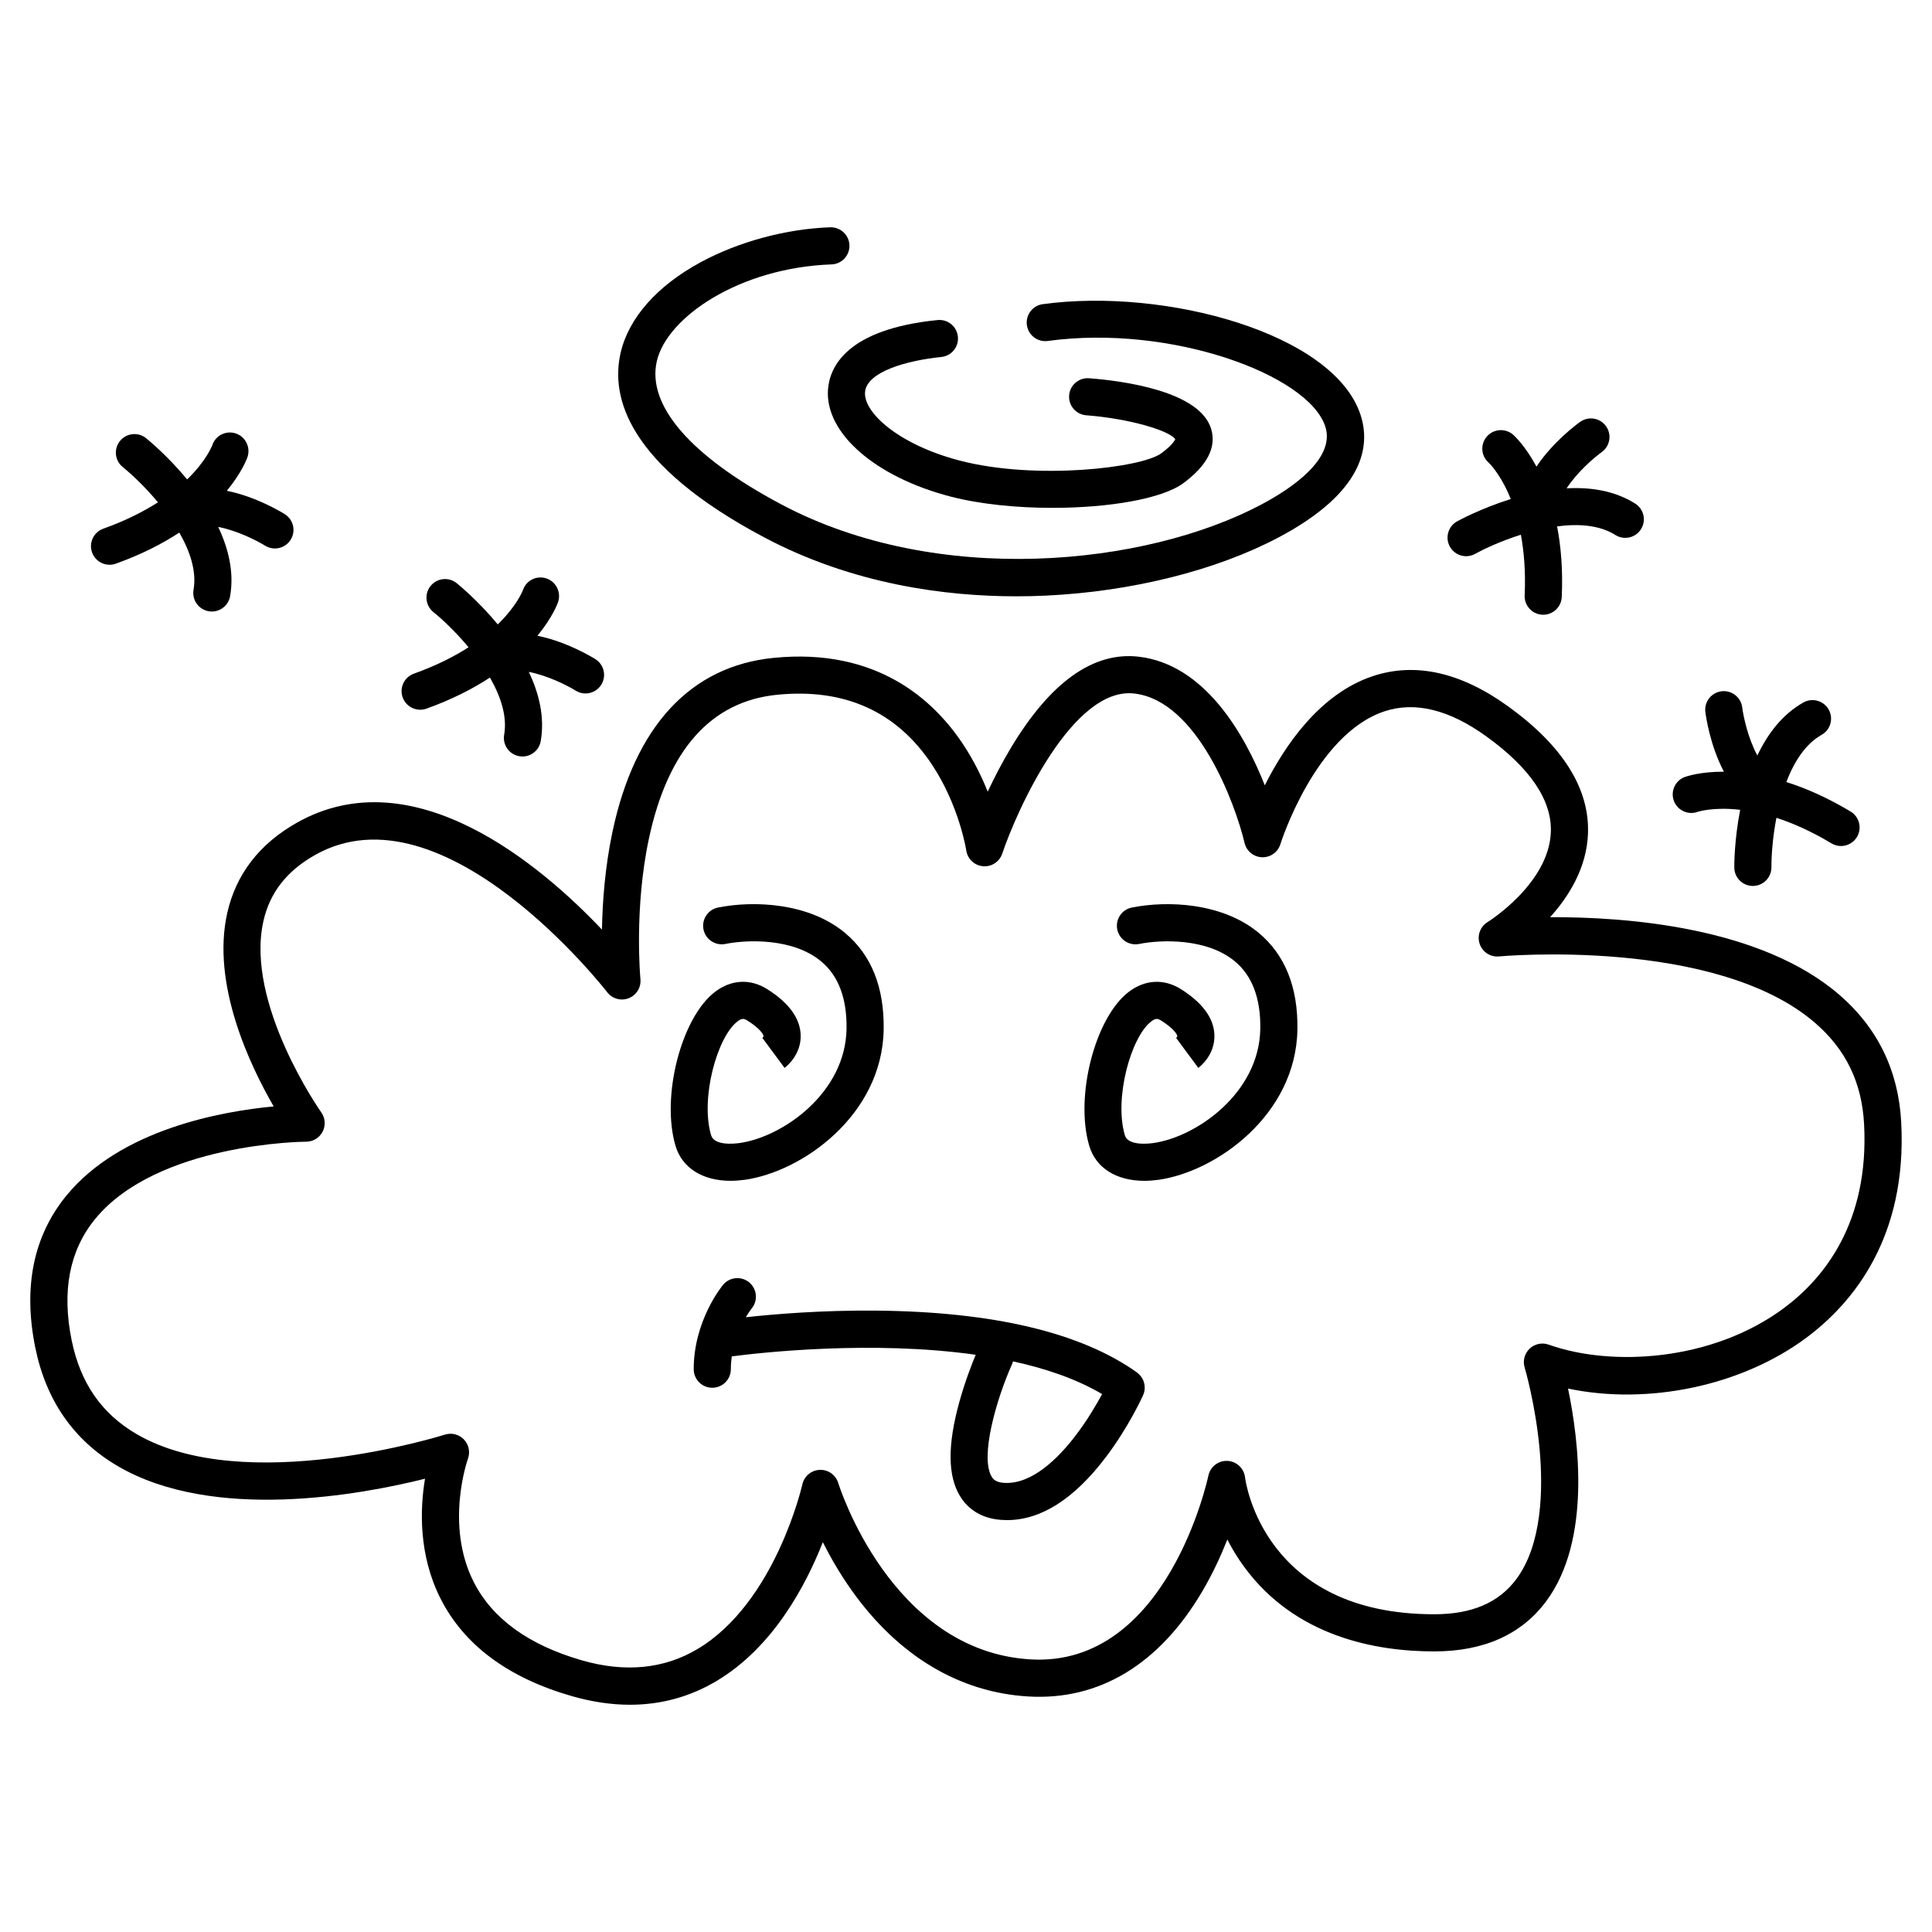 <?xml version="1.0" encoding="UTF-8"?>
<!-- Uploaded to: ICON Repo, www.iconrepo.com, Generator: ICON Repo Mixer Tools -->
<svg fill="#000000" width="800px" height="800px" version="1.1" viewBox="144 144 512 512" xmlns="http://www.w3.org/2000/svg">
 <g>
  <path d="m647.84 441.39c-0.723-13.645-6.246-25.012-16.422-33.781-20.953-18.059-56.684-20.637-76.625-20.543 4.945-5.477 9.691-13.043 10.039-22.121 0.457-11.926-6.656-23.281-21.148-33.746-12.578-9.082-24.676-11.773-35.961-7.988-14.02 4.699-23.301 18.473-28.535 28.91-5.258-13.254-15.77-32.09-33.484-34.098-12.012-1.359-23.391 6.789-33.84 24.223-2.383 3.977-4.43 7.969-6.113 11.555-1.539-3.848-3.613-8.125-6.383-12.344-7.914-12.047-23.07-25.832-50.359-23.117-22 2.191-36.762 18.109-42.684 46.035-2.008 9.473-2.672 18.738-2.801 25.973-15.934-16.82-49.773-45.805-80.793-28.355-9.977 5.613-16.207 13.691-18.52 24.012-4.211 18.805 5.965 40.23 12.32 51.207-13.777 1.289-40.582 6.055-54.969 23.676-8.719 10.684-11.48 24.238-8.199 40.293 2.856 13.988 10.199 24.531 21.82 31.336 25.398 14.875 64.477 7.602 81.449 3.359-1.32 7.926-1.777 20.137 4.133 31.801 6.227 12.285 17.922 20.969 34.762 25.805 5.328 1.531 10.477 2.293 15.43 2.293 8.207 0 15.879-2.098 22.918-6.285 14.934-8.879 23.629-25.215 28.184-36.797 1.953 3.894 4.492 8.336 7.688 12.828 12.305 17.293 28.492 27 46.82 28.066 18.742 1.082 34.664-8.531 46.027-27.824 2.801-4.758 4.988-9.527 6.66-13.777 1.207 2.363 2.691 4.844 4.516 7.32 13.57 18.457 34.844 22.332 50.297 22.332 13.141 0 23.125-4.469 29.68-13.277 12.047-16.191 8.625-42.836 5.797-56.379 21.09 4.445 45.938-0.641 63.172-13.48 12.352-9.207 26.738-26.586 25.125-57.109zm-31.008 49.215c-19.078 14.211-45.844 15.656-62.422 9.734-1.746-0.625-3.695-0.211-5.039 1.066s-1.859 3.203-1.328 4.981c0.031 0.098 2.922 9.879 3.984 21.859 0.938 10.574 0.629 25.098-6.191 34.25-4.664 6.258-11.785 9.301-21.777 9.301-45.039 0-49.93-34.844-50.117-36.309-0.281-2.398-2.266-4.234-4.68-4.34-2.41-0.102-4.543 1.562-5.031 3.93-0.105 0.508-10.852 50.801-47.102 48.68-37.062-2.16-50.844-46.281-50.977-46.723-0.645-2.144-2.644-3.582-4.894-3.504-2.238 0.082-4.137 1.664-4.625 3.852-0.07 0.312-7.16 31.363-27.805 43.641-8.863 5.273-19.164 6.277-30.602 2.992-14.066-4.039-23.711-11.012-28.66-20.719-7.754-15.207-1.617-32.547-1.559-32.711 0.648-1.766 0.238-3.742-1.062-5.102-0.941-0.984-2.234-1.52-3.555-1.52-0.5 0-1.004 0.078-1.496 0.234-0.527 0.168-53.066 16.637-81.766-0.188-9.227-5.41-14.832-13.523-17.137-24.809-2.656-13.008-0.582-23.801 6.164-32.082 16.52-20.266 55.582-20.555 55.977-20.555 1.84 0 3.523-1.027 4.367-2.664 0.844-1.637 0.703-3.606-0.359-5.106-0.203-0.285-20.23-28.809-15.34-50.652 1.699-7.59 6.195-13.34 13.738-17.586 34.09-19.176 76.953 35.84 77.383 36.395 1.336 1.742 3.664 2.387 5.707 1.582 2.043-0.805 3.305-2.867 3.094-5.051-0.02-0.184-1.734-18.641 2.254-37.27 5.039-23.535 16.477-36.352 33.988-38.094 17.859-1.777 31.652 4.438 40.992 18.473 7.258 10.91 9.098 22.676 9.113 22.785 0.332 2.254 2.164 3.984 4.43 4.184 2.262 0.207 4.379-1.176 5.102-3.332 3.894-11.598 18.668-44.301 34.977-42.438 16.746 1.898 26.789 29.234 29.246 39.605 0.508 2.16 2.402 3.711 4.621 3.789 2.231 0.078 4.215-1.344 4.871-3.465 0.09-0.289 9.195-29.062 27.543-35.195 8.098-2.703 17.203-0.473 27.051 6.641 11.641 8.406 17.387 16.938 17.078 25.355-0.5 13.664-16.609 23.754-16.766 23.848-1.953 1.195-2.824 3.578-2.102 5.754 0.723 2.172 2.852 3.559 5.133 3.344 0.57-0.055 57.363-5.152 83.738 17.594 8.172 7.047 12.426 15.824 13.008 26.836 1.398 26.184-10.738 40.938-21.168 48.707z"/>
  <path d="m477.57 391.22c-9.598-7.992-24.113-8.609-33.625-6.711-2.664 0.531-4.394 3.125-3.863 5.789s3.129 4.394 5.789 3.863c5.949-1.188 17.992-1.551 25.402 4.621 4.582 3.816 6.844 9.824 6.719 17.855-0.258 17.027-16.957 28.715-28.402 30.289-1.551 0.211-6.672 0.691-7.492-2.074-2.902-9.801 1.633-26.098 7.016-30.18 1.148-0.871 1.707-0.773 2.598-0.215 3.426 2.156 4.258 3.715 4.289 4.129 0.008 0.109-0.211 0.43-0.402 0.598 0.07-0.059 0.113-0.09 0.113-0.09l5.852 7.91c0.457-0.34 4.469-3.465 4.266-8.781-0.168-4.422-3.152-8.492-8.879-12.094-4.465-2.809-9.488-2.555-13.785 0.699-8.969 6.797-14.367 27.777-10.504 40.816 1.75 5.902 7.199 9.285 14.605 9.285 1.172 0 2.398-0.086 3.66-0.258 15.246-2.094 36.555-17.117 36.902-39.887 0.176-11.152-3.277-19.754-10.258-25.566z"/>
  <path d="m341.28 456.67c15.25-2.094 36.555-17.117 36.902-39.887 0.172-11.152-3.281-19.754-10.262-25.566-9.598-7.992-24.113-8.609-33.625-6.711-2.664 0.531-4.394 3.125-3.863 5.789s3.129 4.394 5.789 3.863c5.949-1.188 17.992-1.551 25.402 4.621 4.582 3.816 6.844 9.824 6.719 17.855-0.258 17.027-16.957 28.715-28.402 30.289-1.551 0.215-6.672 0.691-7.492-2.074-2.906-9.801 1.633-26.098 7.016-30.18 1.148-0.871 1.707-0.773 2.598-0.215 3.426 2.156 4.258 3.715 4.289 4.133 0.008 0.109-0.211 0.43-0.402 0.594 0.07-0.059 0.117-0.09 0.117-0.09l5.852 7.91c0.457-0.34 4.469-3.465 4.266-8.781-0.168-4.422-3.152-8.492-8.879-12.094-4.465-2.812-9.488-2.555-13.785 0.699-8.969 6.797-14.367 27.777-10.504 40.816 1.746 5.902 7.199 9.285 14.602 9.285 1.176 0 2.398-0.086 3.664-0.258z"/>
  <path d="m447.33 511.34c-0.012-0.152-0.008-0.305-0.035-0.457-0.02-0.121-0.066-0.238-0.098-0.355-0.047-0.188-0.086-0.379-0.152-0.559-0.016-0.043-0.043-0.082-0.062-0.125-0.266-0.648-0.684-1.238-1.223-1.734-0.145-0.133-0.285-0.273-0.449-0.391-0.008-0.004-0.012-0.012-0.016-0.016-14.883-10.582-38.125-16.09-69.074-16.375-14.473-0.133-27.109 0.934-34.57 1.758 0.852-1.434 1.512-2.277 1.551-2.324 1.723-2.09 1.43-5.18-0.652-6.91-2.09-1.738-5.191-1.453-6.93 0.641-0.316 0.383-7.781 9.508-7.781 22.355 0 2.719 2.203 4.922 4.922 4.922s4.922-2.203 4.922-4.922c0-1.172 0.09-2.305 0.246-3.391 7.613-0.992 37.164-4.32 64.645-0.43-0.98 2.352-2.863 7.144-4.379 12.652-3.094 11.258-3.043 19.336 0.156 24.703 1.598 2.68 4.801 5.965 10.973 6.406 0.52 0.035 1.035 0.055 1.551 0.055 8.961 0 17.734-5.566 26.098-16.566 6.133-8.062 9.812-16.203 9.965-16.547 0-0.004 0-0.008 0.004-0.012 0.27-0.605 0.41-1.246 0.426-1.883 0.004-0.168-0.023-0.332-0.035-0.496zm-18.293 13.109c-4.59 6.004-11.613 13.039-19.012 12.52-2.07-0.148-2.793-0.91-3.223-1.633-3.148-5.269 1.262-20.602 5.402-29.805 0.113-0.246 0.184-0.5 0.254-0.754 8.684 1.887 16.828 4.668 23.613 8.672-1.547 2.859-3.965 6.981-7.035 11z"/>
  <path d="m363.43 247.17c-0.887 11.543 12.473 23.23 32.496 28.43 7.832 2.031 17.516 2.988 26.977 2.988 14.789 0 29.023-2.34 34.711-6.551 6.285-4.656 8.77-9.457 7.383-14.266-2.934-10.191-23.625-12.859-32.383-13.531-2.711-0.203-5.074 1.816-5.281 4.527-0.211 2.707 1.816 5.074 4.523 5.285 11.684 0.906 22.055 4.098 23.605 6.336-0.18 0.418-0.918 1.676-3.707 3.742-5.199 3.852-33.176 7.184-53.355 1.945-16.082-4.172-25.578-12.668-25.156-18.148 0.418-5.422 11.145-8.41 20.207-9.32 2.703-0.273 4.676-2.684 4.402-5.387-0.273-2.703-2.672-4.676-5.387-4.402-24.223 2.43-28.59 12.539-29.035 18.352z"/>
  <path d="m346.45 286.37c23.656 12.559 48.312 15.66 66.906 15.66 2.742 0 5.356-0.066 7.809-0.184 22.742-1.062 45.258-6.703 61.777-15.48 22.637-12.023 24.262-24.227 21.641-32.348-7.012-21.727-51.824-33.852-84.242-29.41-2.691 0.367-4.574 2.852-4.207 5.543 0.367 2.691 2.852 4.578 5.543 4.207 32.664-4.473 69.121 8.984 73.543 22.684 2.797 8.66-9.387 16.645-16.895 20.633-30.836 16.383-85.918 21.949-127.26 0-23.984-12.734-35.703-26.215-33-37.961 2.688-11.684 21.934-24.777 46.301-25.645 2.715-0.098 4.84-2.375 4.742-5.094-0.098-2.715-2.367-4.82-5.094-4.742-11.691 0.418-24.191 3.785-34.297 9.242-11.57 6.25-19.117 14.781-21.246 24.027-2.68 11.676 1.73 29.621 37.98 48.867z"/>
  <path d="m532.54 291.4c0.805 0 1.621-0.199 2.375-0.613 2.551-1.41 7.004-3.461 12.133-5.082 0.82 4.41 1.289 9.742 1.004 16.066-0.121 2.715 1.98 5.016 4.691 5.137 0.074 0.004 0.152 0.004 0.227 0.004 2.613 0 4.793-2.059 4.91-4.699 0.328-7.242-0.219-13.445-1.234-18.715 5.641-0.746 11.227-0.375 15.453 2.285 2.301 1.445 5.336 0.754 6.785-1.547 1.445-2.301 0.754-5.336-1.547-6.785-5.453-3.43-11.859-4.383-18.168-4.039 2.82-4.309 7.231-8.102 9.312-9.609 2.207-1.586 2.711-4.656 1.125-6.863s-4.656-2.715-6.867-1.129c-0.996 0.715-7.188 5.305-11.562 11.848-2.992-5.562-5.894-8.199-6.152-8.43-2.039-1.797-5.168-1.617-6.965 0.422-1.797 2.039-1.617 5.129 0.422 6.926 0.027 0.023 2.691 2.516 5.184 8.023 0.23 0.512 0.465 1.07 0.699 1.652-7.867 2.461-13.688 5.625-14.215 5.914-2.379 1.316-3.238 4.309-1.926 6.688 0.902 1.633 2.582 2.547 4.316 2.547z"/>
  <path d="m593.91 359.14c0.074-0.027 4.144-1.352 11.254-0.531-1.578 8.082-1.566 14.699-1.559 15.301 0.023 2.703 2.223 4.875 4.918 4.875h0.039c2.715-0.023 4.898-2.242 4.883-4.957-0.02-2.918 0.301-7.812 1.32-13.094 4.32 1.395 9.215 3.535 14.59 6.766 0.793 0.477 1.668 0.703 2.531 0.703 1.668 0 3.297-0.852 4.223-2.387 1.398-2.328 0.648-5.352-1.684-6.75-6.207-3.731-11.914-6.203-17.027-7.816 2.027-5.32 5.012-10.066 9.348-12.508 2.367-1.336 3.203-4.336 1.871-6.703-1.336-2.367-4.336-3.203-6.703-1.871-5.613 3.164-9.5 8.344-12.199 14.055-2.445-4.531-3.684-10.215-4.016-12.766-0.344-2.695-2.812-4.602-5.5-4.258-2.695 0.344-4.606 2.805-4.262 5.5 0.156 1.219 1.246 8.848 4.914 15.809-6.316-0.02-10.016 1.277-10.344 1.398-2.551 0.938-3.856 3.766-2.918 6.316 0.941 2.551 3.769 3.859 6.32 2.918z"/>
  <path d="m255.35 332.09c0.551 0 1.113-0.094 1.66-0.289 6.816-2.445 12.344-5.301 16.828-8.238 2.836 4.938 4.621 10.25 3.769 15.152-0.465 2.676 1.328 5.227 4.004 5.691 0.285 0.051 0.57 0.074 0.848 0.074 2.348 0 4.426-1.688 4.84-4.078 1.102-6.348-0.449-12.637-3.16-18.34 5.055 0.973 10.246 3.613 12.426 4.969 0.809 0.504 1.711 0.746 2.598 0.746 1.641 0 3.242-0.82 4.176-2.312 1.441-2.305 0.742-5.34-1.562-6.781-1.039-0.648-7.637-4.637-15.352-6.199 4.012-4.879 5.348-8.562 5.461-8.895 0.887-2.57-0.469-5.394-3.035-6.281-2.57-0.887-5.359 0.449-6.246 3.019-0.109 0.301-1.648 4.246-6.695 9.145-5.269-6.359-10.422-10.555-10.895-10.934-2.117-1.699-5.211-1.359-6.91 0.754-1.703 2.117-1.367 5.211 0.75 6.914 2.277 1.832 5.871 5.191 9.32 9.332-3.809 2.445-8.566 4.871-14.492 6.992-2.559 0.918-3.887 3.734-2.973 6.293 0.73 2.016 2.621 3.266 4.641 3.266z"/>
  <path d="m173.03 293.67c0.551 0 1.113-0.094 1.66-0.289 6.816-2.445 12.344-5.301 16.832-8.238 2.836 4.938 4.621 10.25 3.769 15.152-0.465 2.676 1.328 5.223 4.004 5.688 0.285 0.051 0.57 0.074 0.848 0.074 2.348 0 4.426-1.688 4.84-4.078 1.102-6.348-0.449-12.637-3.16-18.34 5.055 0.973 10.242 3.613 12.426 4.969 0.812 0.508 1.711 0.746 2.602 0.746 1.641 0 3.242-0.82 4.176-2.312 1.441-2.305 0.742-5.34-1.562-6.781-1.039-0.648-7.641-4.637-15.352-6.199 4.012-4.879 5.348-8.566 5.461-8.895 0.887-2.57-0.469-5.394-3.035-6.281-2.57-0.887-5.359 0.449-6.246 3.019-0.109 0.301-1.648 4.246-6.695 9.145-5.269-6.359-10.422-10.555-10.895-10.93-2.117-1.699-5.211-1.359-6.91 0.754-1.703 2.117-1.367 5.211 0.75 6.914 2.277 1.832 5.871 5.191 9.32 9.332-3.809 2.445-8.566 4.871-14.492 6.992-2.559 0.918-3.887 3.734-2.973 6.293 0.723 2.016 2.613 3.266 4.633 3.266z"/>
 </g>
</svg>